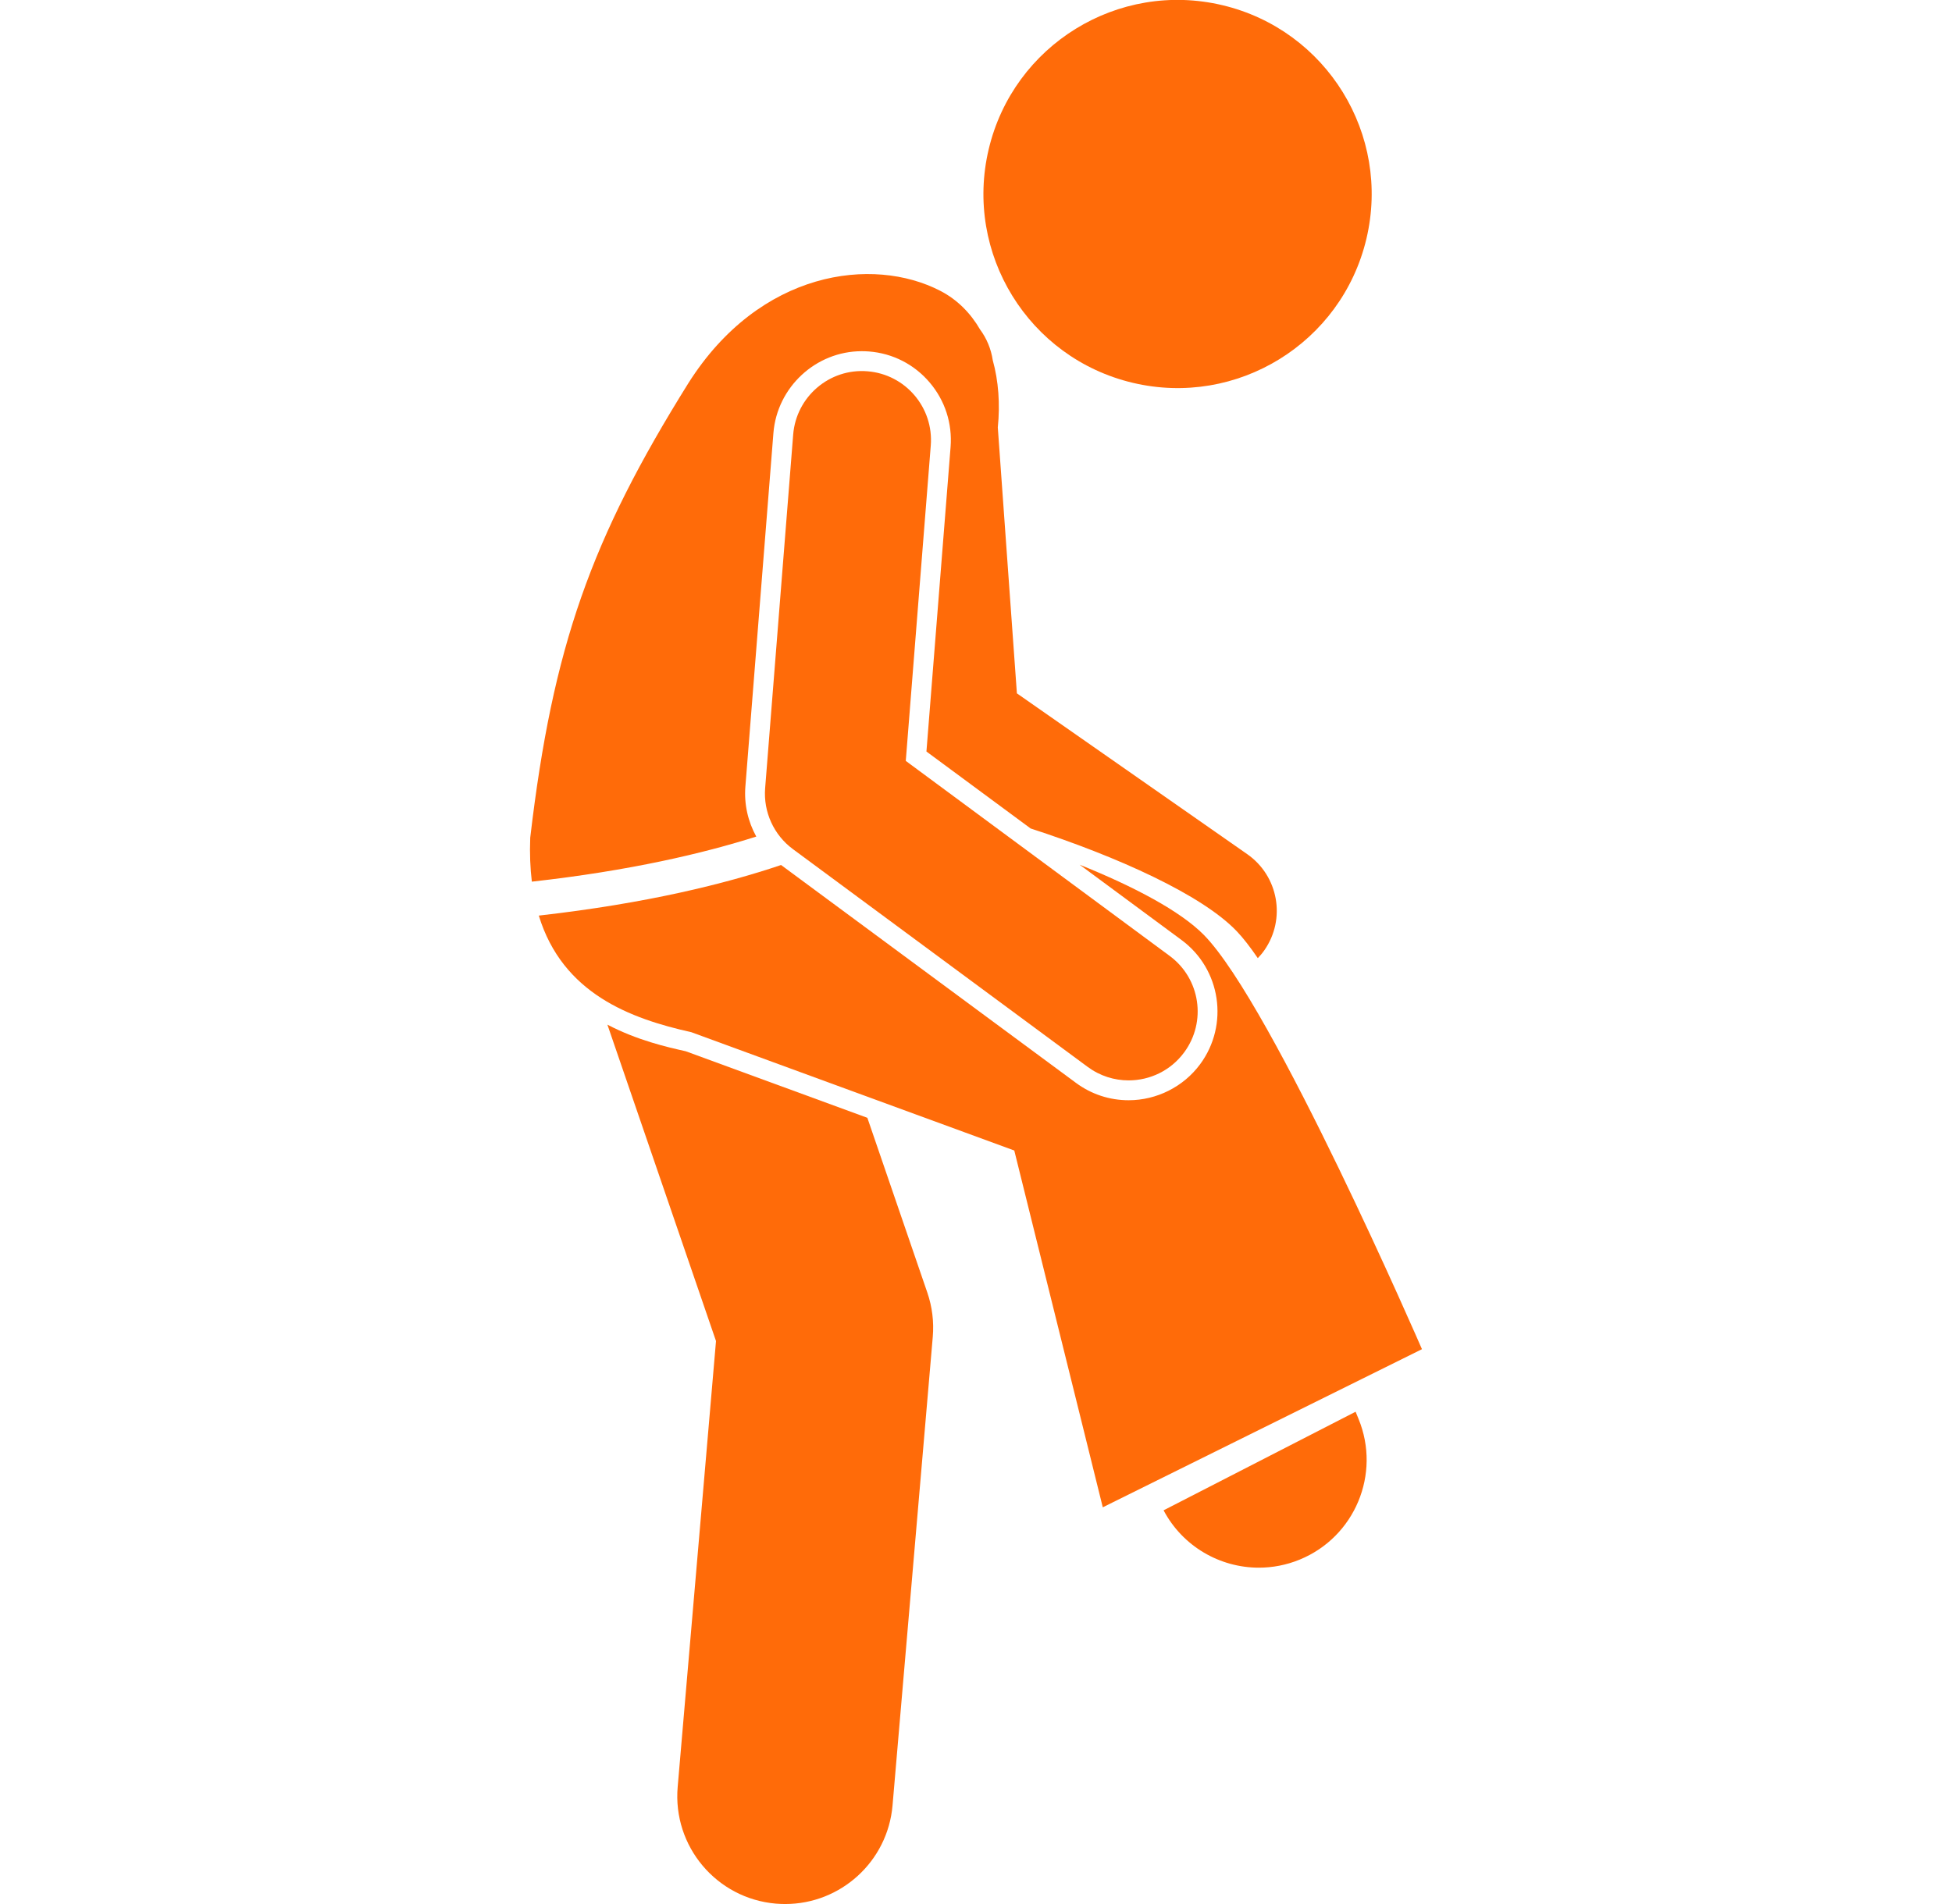 <svg xmlns="http://www.w3.org/2000/svg" fill="none" viewBox="0 0 41 40" height="40" width="41">
<g clip-path="url(#clip0_3706_2876)">
<path fill="#FF6B09" d="M21.648 17.405L19.459 15.788L19.966 9.392C20.005 8.895 19.849 8.413 19.525 8.033C19.202 7.654 18.75 7.423 18.255 7.384C18.203 7.38 18.151 7.378 18.1 7.378C17.136 7.378 16.322 8.133 16.245 9.097L15.656 16.525C15.627 16.899 15.711 17.26 15.885 17.575C14.776 17.927 13.232 18.292 11.171 18.522C11.137 18.24 11.124 17.935 11.137 17.599C11.61 13.575 12.417 11.321 14.459 8.049C15.959 5.678 18.334 5.377 19.75 6.11C20.108 6.295 20.386 6.578 20.586 6.923C20.723 7.108 20.816 7.328 20.852 7.568C20.973 8.004 21.008 8.488 20.958 8.98L21.127 11.339L21.359 14.566L26.198 17.945C26.854 18.404 27.015 19.307 26.556 19.964C26.515 20.023 26.468 20.078 26.419 20.129C26.261 19.898 26.113 19.706 25.979 19.566C25.251 18.799 23.468 17.996 21.648 17.405Z"></path>
<path fill="#FF6B09" d="M23.792 8.042C21.601 7.522 20.247 5.324 20.767 3.134C21.287 0.943 23.485 -0.411 25.675 0.109C27.866 0.629 29.22 2.827 28.7 5.017C28.18 7.208 25.982 8.562 23.792 8.042Z"></path>
<path fill="#FF6B09" d="M15.039 28.173L12.758 21.526C13.383 21.854 14.008 21.997 14.403 22.085L18.218 23.483L19.478 27.156C19.58 27.454 19.619 27.771 19.592 28.085L18.747 37.929C18.645 39.109 17.656 40 16.493 40C16.428 40 16.363 39.997 16.297 39.992C15.05 39.885 14.127 38.788 14.234 37.541L15.039 28.173Z"></path>
<path fill="#FF6B09" d="M27.3 32.764C27.018 32.88 26.727 32.934 26.441 32.934C25.619 32.934 24.839 32.484 24.44 31.729L28.473 29.658L28.535 29.809C29.01 30.966 28.457 32.289 27.3 32.764Z"></path>
<path fill="#FF6B09" d="M21.304 24.17L14.519 21.684C14.517 21.684 14.515 21.684 14.513 21.683C13.244 21.399 11.818 20.876 11.317 19.235C13.586 18.978 15.246 18.564 16.406 18.172C16.406 18.172 16.407 18.173 16.408 18.174L22.598 22.748C22.922 22.988 23.305 23.114 23.706 23.114C24.296 23.114 24.858 22.831 25.208 22.357C25.819 21.529 25.644 20.359 24.816 19.747L22.677 18.166C23.818 18.624 24.792 19.14 25.285 19.64C26.734 21.112 29.867 28.344 29.867 28.344L23.378 31.559L23.163 31.666L22.77 30.079L21.304 24.17Z"></path>
<path fill="#FF6B09" d="M16.655 17.839C16.252 17.541 16.032 17.057 16.071 16.559L16.66 9.13C16.724 8.332 17.425 7.734 18.22 7.8C19.017 7.863 19.613 8.561 19.55 9.359L19.025 15.985L24.568 20.082C25.212 20.558 25.348 21.465 24.872 22.109C24.588 22.494 24.15 22.697 23.706 22.697C23.407 22.697 23.105 22.605 22.845 22.413L16.655 17.839Z"></path>
</g>
<defs>
<clipPath id="clip0_3706_2876">
<rect transform="matrix(-1 0 0 1 40.5 0)" fill="white" height="40" width="40"></rect>
</clipPath>
</defs>
</svg>
